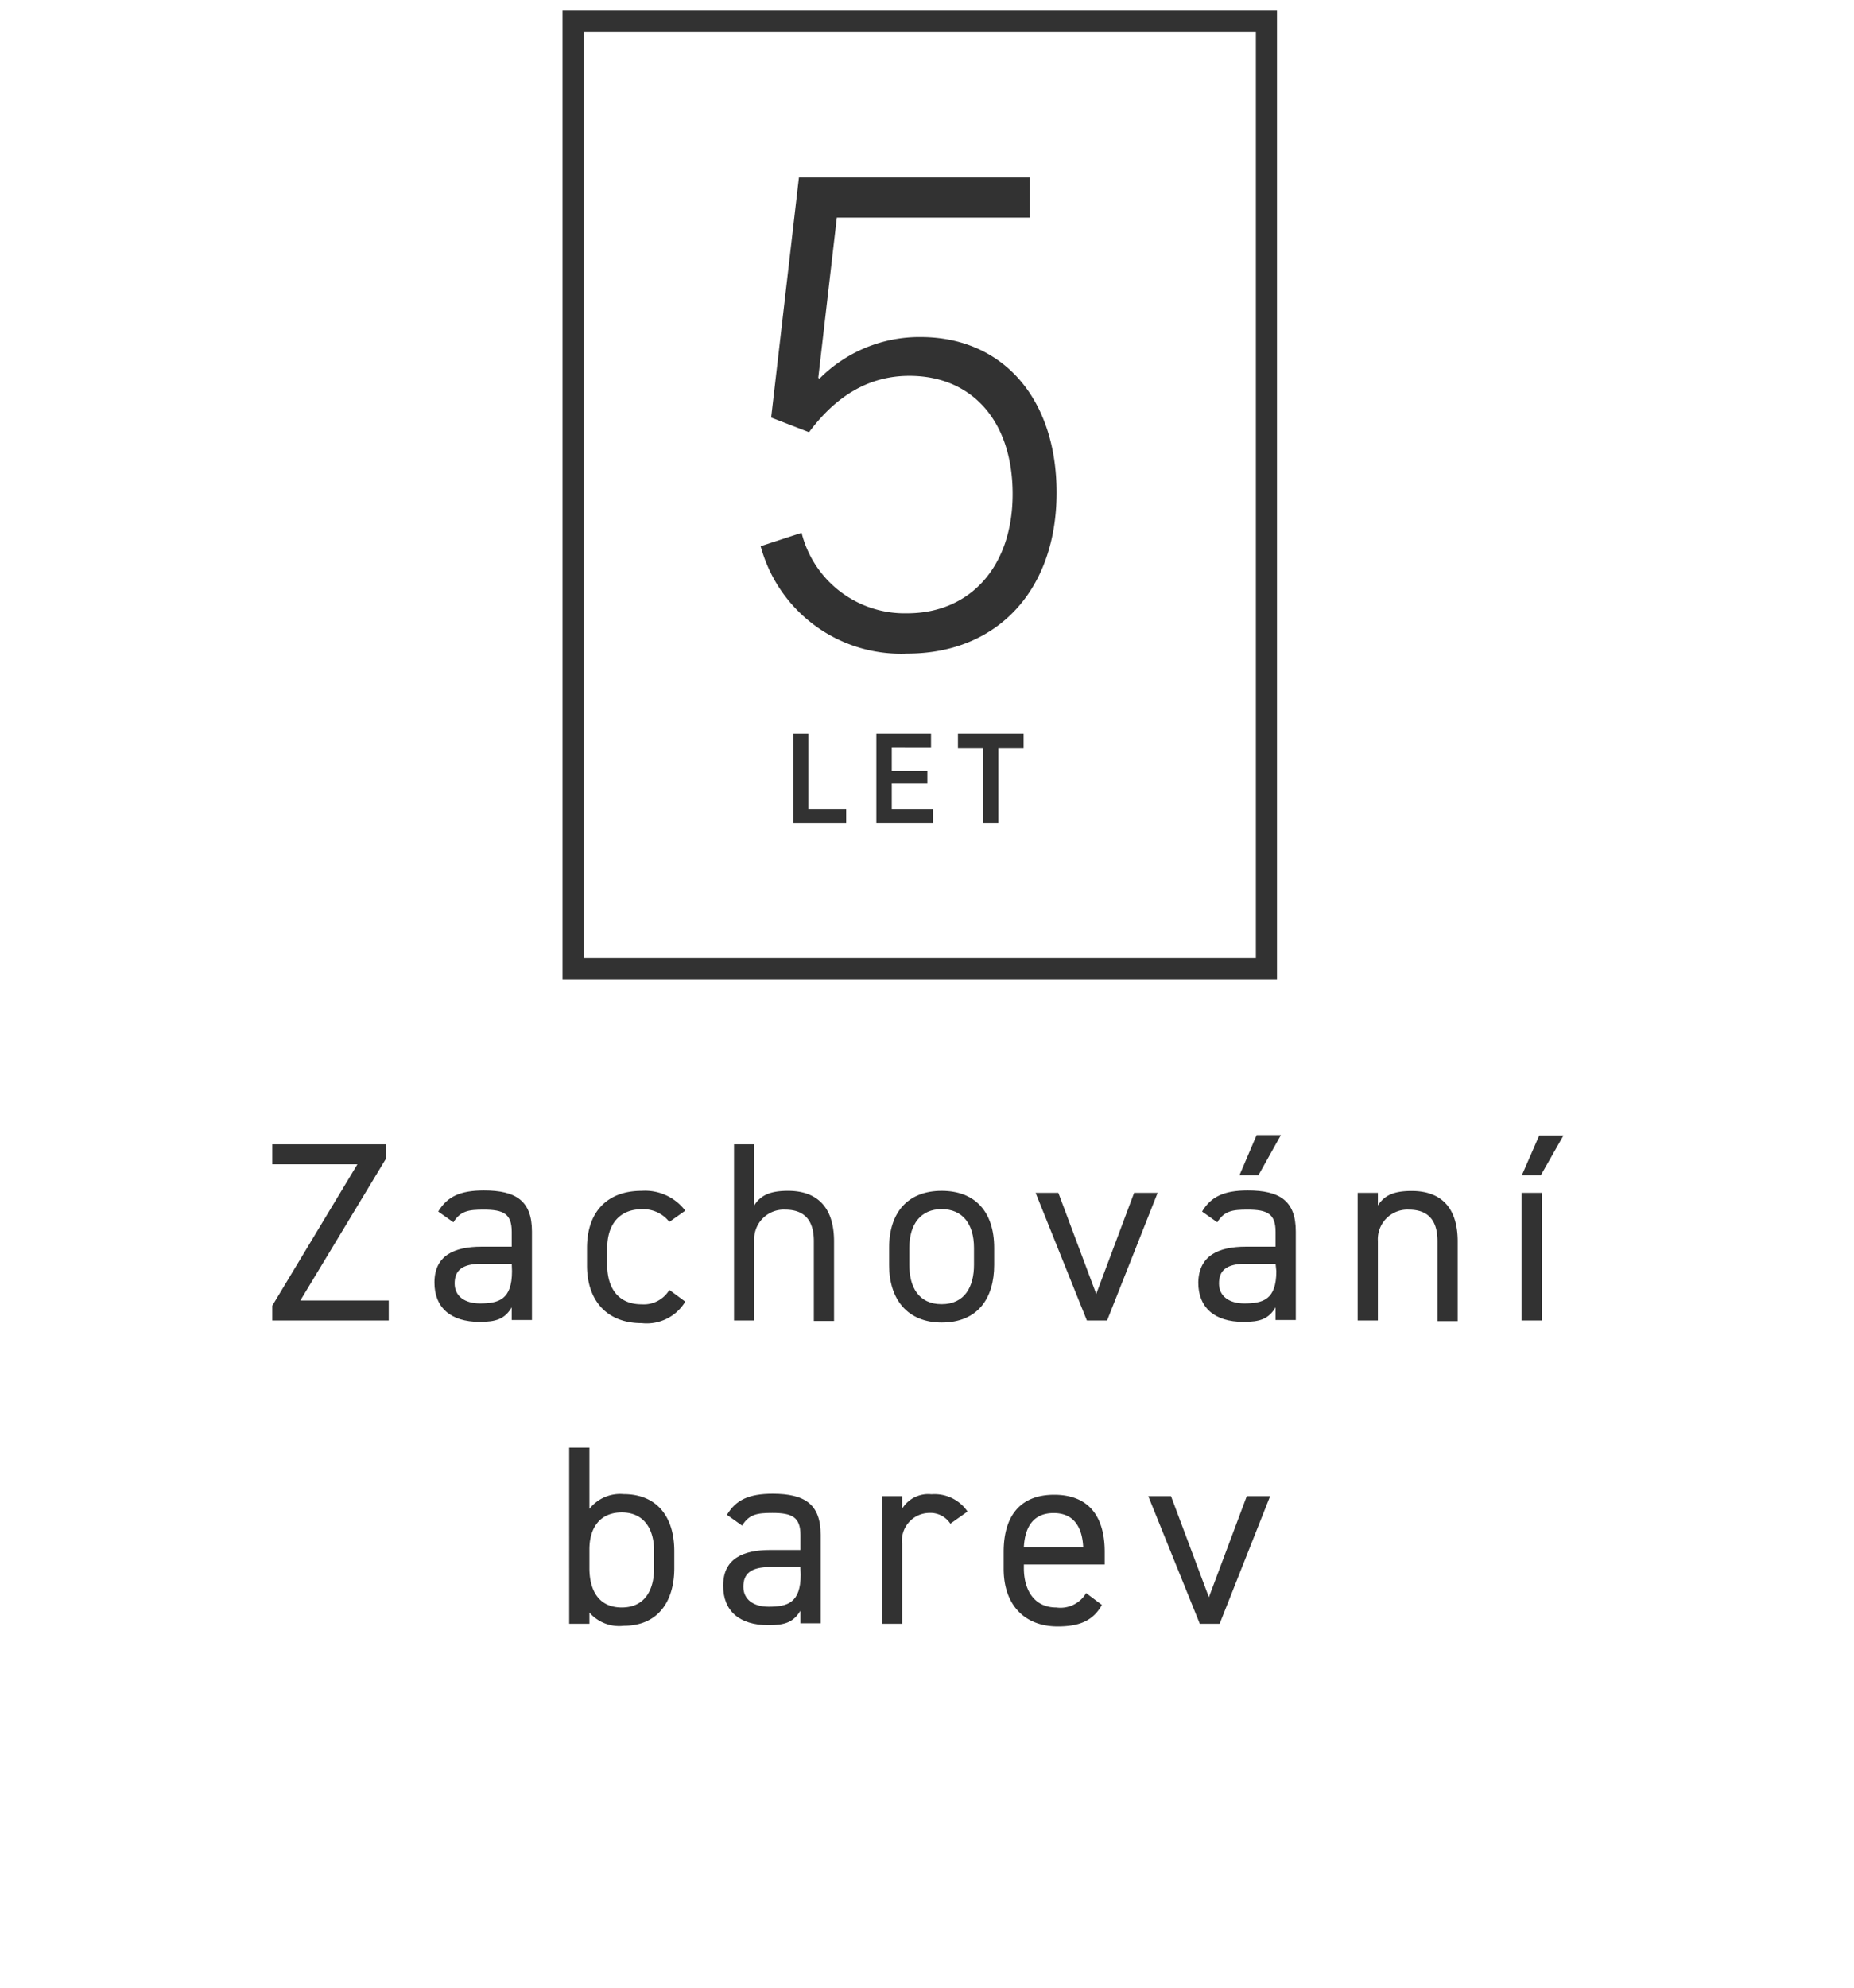 <svg id="Layer_1" data-name="Layer 1" xmlns="http://www.w3.org/2000/svg" viewBox="0 0 146.8 157.31"><defs><style>.cls-1{fill:#323232;}</style></defs><path class="cls-1" d="M99.44,2.51V75.82H46.21V2.51H99.44M101.11.84H44.54V77.49h56.57V.84Z"/><path class="cls-1" d="M63.47,42.16a8.41,8.41,0,0,0,8.36,6.37c5,0,8.35-3.71,8.35-9.44S77,29.74,72,29.74c-3.1,0-5.73,1.49-7.94,4.46l-3-1.16,2.2-19H81.55v3.18H66.26L64.79,29.9l.1.06a11.15,11.15,0,0,1,8-3.29c6.52,0,10.77,4.88,10.77,12.31,0,7.69-4.67,12.74-11.82,12.74a11.5,11.5,0,0,1-11.61-8.5Z"/><path class="cls-1" d="M67,65.13H62.81V58.06H64V64h3Z"/><path class="cls-1" d="M73.88,65.13H69.39V58.06h4.33v1.12H70.61V61h2.82V62H70.61v2h3.27Z"/><path class="cls-1" d="M77.85,65.13V59.22h-2V58.06h5.2v1.16h-2v5.91Z"/><path class="cls-1" d="M30.54,90.55v1.17l-6.76,11.19h7v1.58H21.56v-1.17L28.3,92.13H21.56V90.55Z"/><path class="cls-1" d="M38.14,98.65h2.38V97.48c0-1.44-.66-1.76-2.22-1.76-1.2,0-1.84.1-2.4,1l-1.2-.85c.7-1.17,1.72-1.67,3.62-1.67,2.54,0,3.8.83,3.8,3.25v7h-1.6v-1c-.56.93-1.24,1.15-2.54,1.15-2.32,0-3.58-1.15-3.58-3.11C34.4,99.36,35.94,98.65,38.14,98.65ZM40.52,100H38.14c-1.58,0-2.14.55-2.14,1.56s.8,1.58,2,1.58c1.48,0,2.54-.29,2.54-2.55Z"/><path class="cls-1" d="M54.26,103a3.57,3.57,0,0,1-3.46,1.7c-2.74,0-4.32-1.78-4.32-4.56V98.75c0-2.87,1.62-4.52,4.32-4.52a4,4,0,0,1,3.46,1.57L53,96.69a2.61,2.61,0,0,0-2.2-1c-1.72,0-2.72,1.17-2.72,3.07v1.34c0,1.73.8,3.11,2.72,3.11A2.36,2.36,0,0,0,53,102.07Z"/><path class="cls-1" d="M58.12,90.55h1.6v4.83c.5-.77,1.2-1.15,2.68-1.15,2.14,0,3.64,1.13,3.64,4v6.3h-1.6V98.21c0-2-1.1-2.49-2.28-2.49a2.34,2.34,0,0,0-2.44,2.47v6.3h-1.6Z"/><path class="cls-1" d="M78.72,100.09c0,2.62-1.28,4.56-4.16,4.56-2.66,0-4.16-1.78-4.16-4.56V98.75c0-2.87,1.54-4.52,4.16-4.52s4.16,1.63,4.16,4.52Zm-1.6,0V98.75c0-1.92-.92-3.07-2.56-3.07S72,96.85,72,98.75v1.34c0,1.73.72,3.11,2.56,3.11S77.12,101.8,77.12,100.09Z"/><path class="cls-1" d="M91.66,94.39l-4,10.1h-1.6L82,94.39h1.8l3,8,3-8Z"/><path class="cls-1" d="M98.66,98.65H101V97.48c0-1.44-.66-1.76-2.22-1.76-1.2,0-1.84.1-2.4,1l-1.2-.85c.7-1.17,1.72-1.67,3.62-1.67,2.54,0,3.8.83,3.8,3.25v7H101v-1c-.56.93-1.24,1.15-2.54,1.15-2.32,0-3.58-1.15-3.58-3.11C94.92,99.36,96.46,98.65,98.66,98.65ZM101,100H98.66c-1.58,0-2.14.55-2.14,1.56s.8,1.58,2,1.58c1.48,0,2.54-.29,2.54-2.55Zm-1.5-10.18h1.92L99.64,93h-1.5Z"/><path class="cls-1" d="M107.5,94.39h1.6v1c.5-.77,1.2-1.15,2.68-1.15,2.14,0,3.64,1.13,3.64,4v6.3h-1.6V98.21c0-2-1.1-2.49-2.28-2.49a2.34,2.34,0,0,0-2.44,2.47v6.3h-1.6Z"/><path class="cls-1" d="M121.88,89.84h1.92L122,93h-1.5Zm-1.4,4.55h1.6v10.1h-1.6Z"/><path class="cls-1" d="M46.67,119.4a3.09,3.09,0,0,1,2.72-1.17c2.48,0,4,1.63,4,4.52v1.34c0,2.62-1.28,4.56-4,4.56a3.12,3.12,0,0,1-2.72-1.05v.89h-1.6V114.55h1.6Zm5.12,4.69v-1.34c0-1.92-.92-3.07-2.56-3.07s-2.56,1.11-2.56,2.93v1.48c0,1.73.72,3.11,2.56,3.11S51.79,125.8,51.79,124.09Z"/><path class="cls-1" d="M61,122.65h2.38v-1.17c0-1.43-.66-1.76-2.22-1.76-1.2,0-1.84.1-2.4,1l-1.2-.85c.7-1.17,1.72-1.67,3.62-1.67,2.54,0,3.8.83,3.8,3.25v7h-1.6v-1c-.56.93-1.24,1.15-2.54,1.15-2.32,0-3.58-1.15-3.58-3.11C57.25,123.36,58.79,122.65,61,122.65ZM63.37,124H61c-1.58,0-2.14.55-2.14,1.56s.8,1.58,2,1.58c1.48,0,2.54-.29,2.54-2.55Z"/><path class="cls-1" d="M75.25,120.57a1.89,1.89,0,0,0-1.68-.85,2.19,2.19,0,0,0-2.14,2.45v6.32h-1.6v-10.1h1.6v1a2.41,2.41,0,0,1,2.32-1.15,3.16,3.16,0,0,1,2.86,1.37Z"/><path class="cls-1" d="M87.25,127c-.7,1.24-1.76,1.7-3.5,1.7-2.68,0-4.28-1.76-4.28-4.56v-1.34c0-2.87,1.34-4.52,4-4.52s4,1.63,4,4.52v1H81.07v.29c0,1.73.82,3.11,2.56,3.11A2.36,2.36,0,0,0,86,126.06Zm-6.18-4.56h4.7c-.08-1.7-.82-2.71-2.34-2.71S81.17,120.71,81.07,122.39Z"/><path class="cls-1" d="M100.57,118.39l-4,10.1H95l-4.08-10.1h1.8l3,8,3-8Z"/></svg>